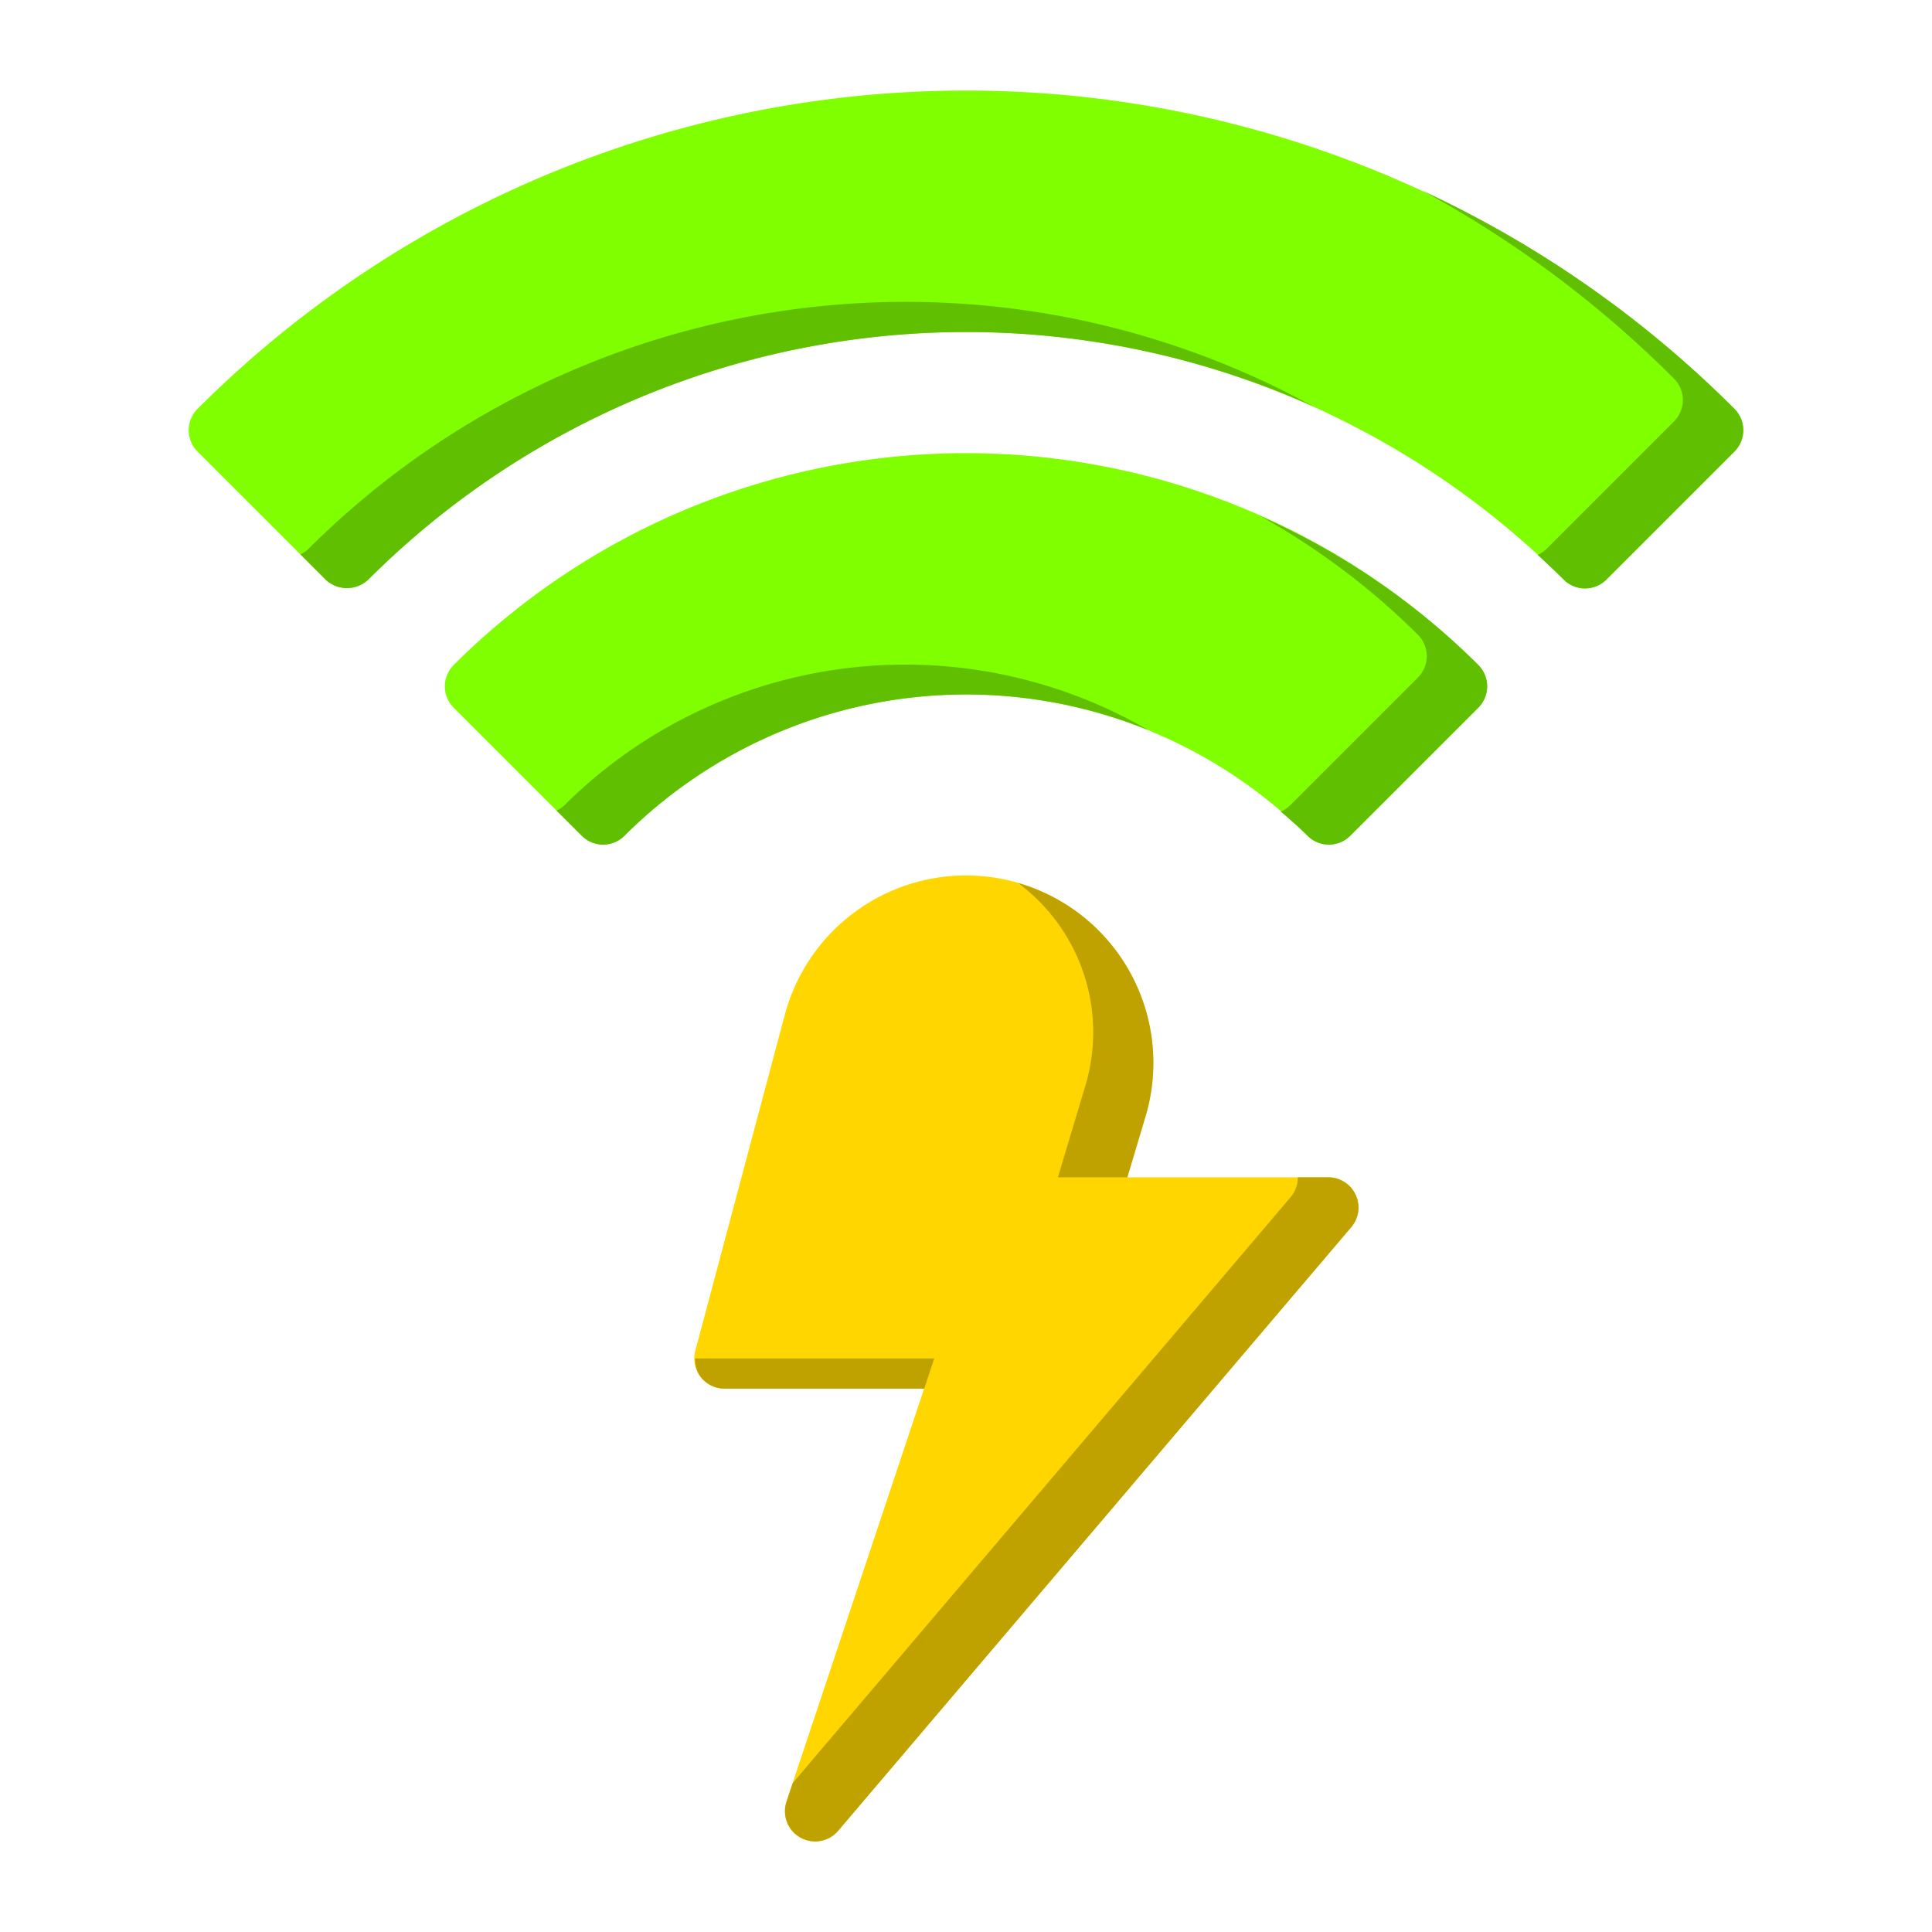 <svg viewBox="0 0 64 64" xmlns="http://www.w3.org/2000/svg"><g id="_01_Wireless_Connection" data-name="01 Wireless Connection"><path d="m44.908 39.58a1 1 0 0 0 -.908-.58h-6.656l.6-2.009a6.208 6.208 0 0 0 -5.944-7.991 6.217 6.217 0 0 0 -6 4.608l-2.966 11.134a1 1 0 0 0 .966 1.258h6.613l-4.562 13.684a1 1 0 0 0 1.711.963l17-20a1 1 0 0 0 .146-1.067z" fill="#ffd600"/><path d="m34.981 30.5a6.154 6.154 0 0 1 .966 5.489l-.903 3.011h2.3l.6-2.009a6.2 6.2 0 0 0 -4.218-7.74 6.235 6.235 0 0 1 1.255 1.249z" fill="#bfa100"/><path d="m44.908 39.58a1 1 0 0 0 -.908-.58h-1.01a.991.991 0 0 1 -.228.647l-16.5 19.417-.207.62a1 1 0 0 0 1.711.963l17-20a1 1 0 0 0 .142-1.067z" fill="#bfa100"/><path d="m30.949 45h-7.923a.972.972 0 0 0 .181.609 1 1 0 0 0 .793.391h6.616z" fill="#bfa100"/><path d="m15.029 22.029a1 1 0 0 0 0 1.414l4.243 4.243a1 1 0 0 0 1.414 0 16.02 16.02 0 0 1 22.628 0 1 1 0 0 0 1.414 0l4.243-4.243a1 1 0 0 0 0-1.414 24.029 24.029 0 0 0 -33.942 0z" fill="#80ff00"/><path d="m57.456 13.544a36 36 0 0 0 -50.912 0 1 1 0 0 0 0 1.414l4.243 4.242a1.029 1.029 0 0 0 1.414 0 28 28 0 0 1 39.6 0 1 1 0 0 0 1.414 0l4.243-4.243a1 1 0 0 0 -.002-1.413z" fill="#80ff00"/><g fill="#60bf00"><path d="m38.023 24.177a16.013 16.013 0 0 0 -19.337 2.509.972.972 0 0 1 -.249.165l.835.835a1 1 0 0 0 1.414 0 16.025 16.025 0 0 1 17.337-3.509z"/><path d="m43.506 13.465a28.021 28.021 0 0 0 -33.306 4.735.942.942 0 0 1 -.251.163l.837.837a1.029 1.029 0 0 0 1.414 0 28.029 28.029 0 0 1 31.305-5.736z"/><path d="m41.745 17.094a23.9 23.9 0 0 1 5.226 3.935 1 1 0 0 1 0 1.414l-4.243 4.243a.994.994 0 0 1 -.3.2c.3.259.6.516.886.8a1 1 0 0 0 1.414 0l4.243-4.243a1 1 0 0 0 0-1.414 23.856 23.856 0 0 0 -7.226-4.935z"/><path d="m57.456 13.544a36.016 36.016 0 0 0 -10.356-7.237 36.157 36.157 0 0 1 8.354 6.237 1 1 0 0 1 0 1.414l-4.241 4.242a.994.994 0 0 1 -.273.182c.29.267.578.538.859.818a1 1 0 0 0 1.414 0l4.243-4.243a1 1 0 0 0 0-1.413z"/></g></g></svg>